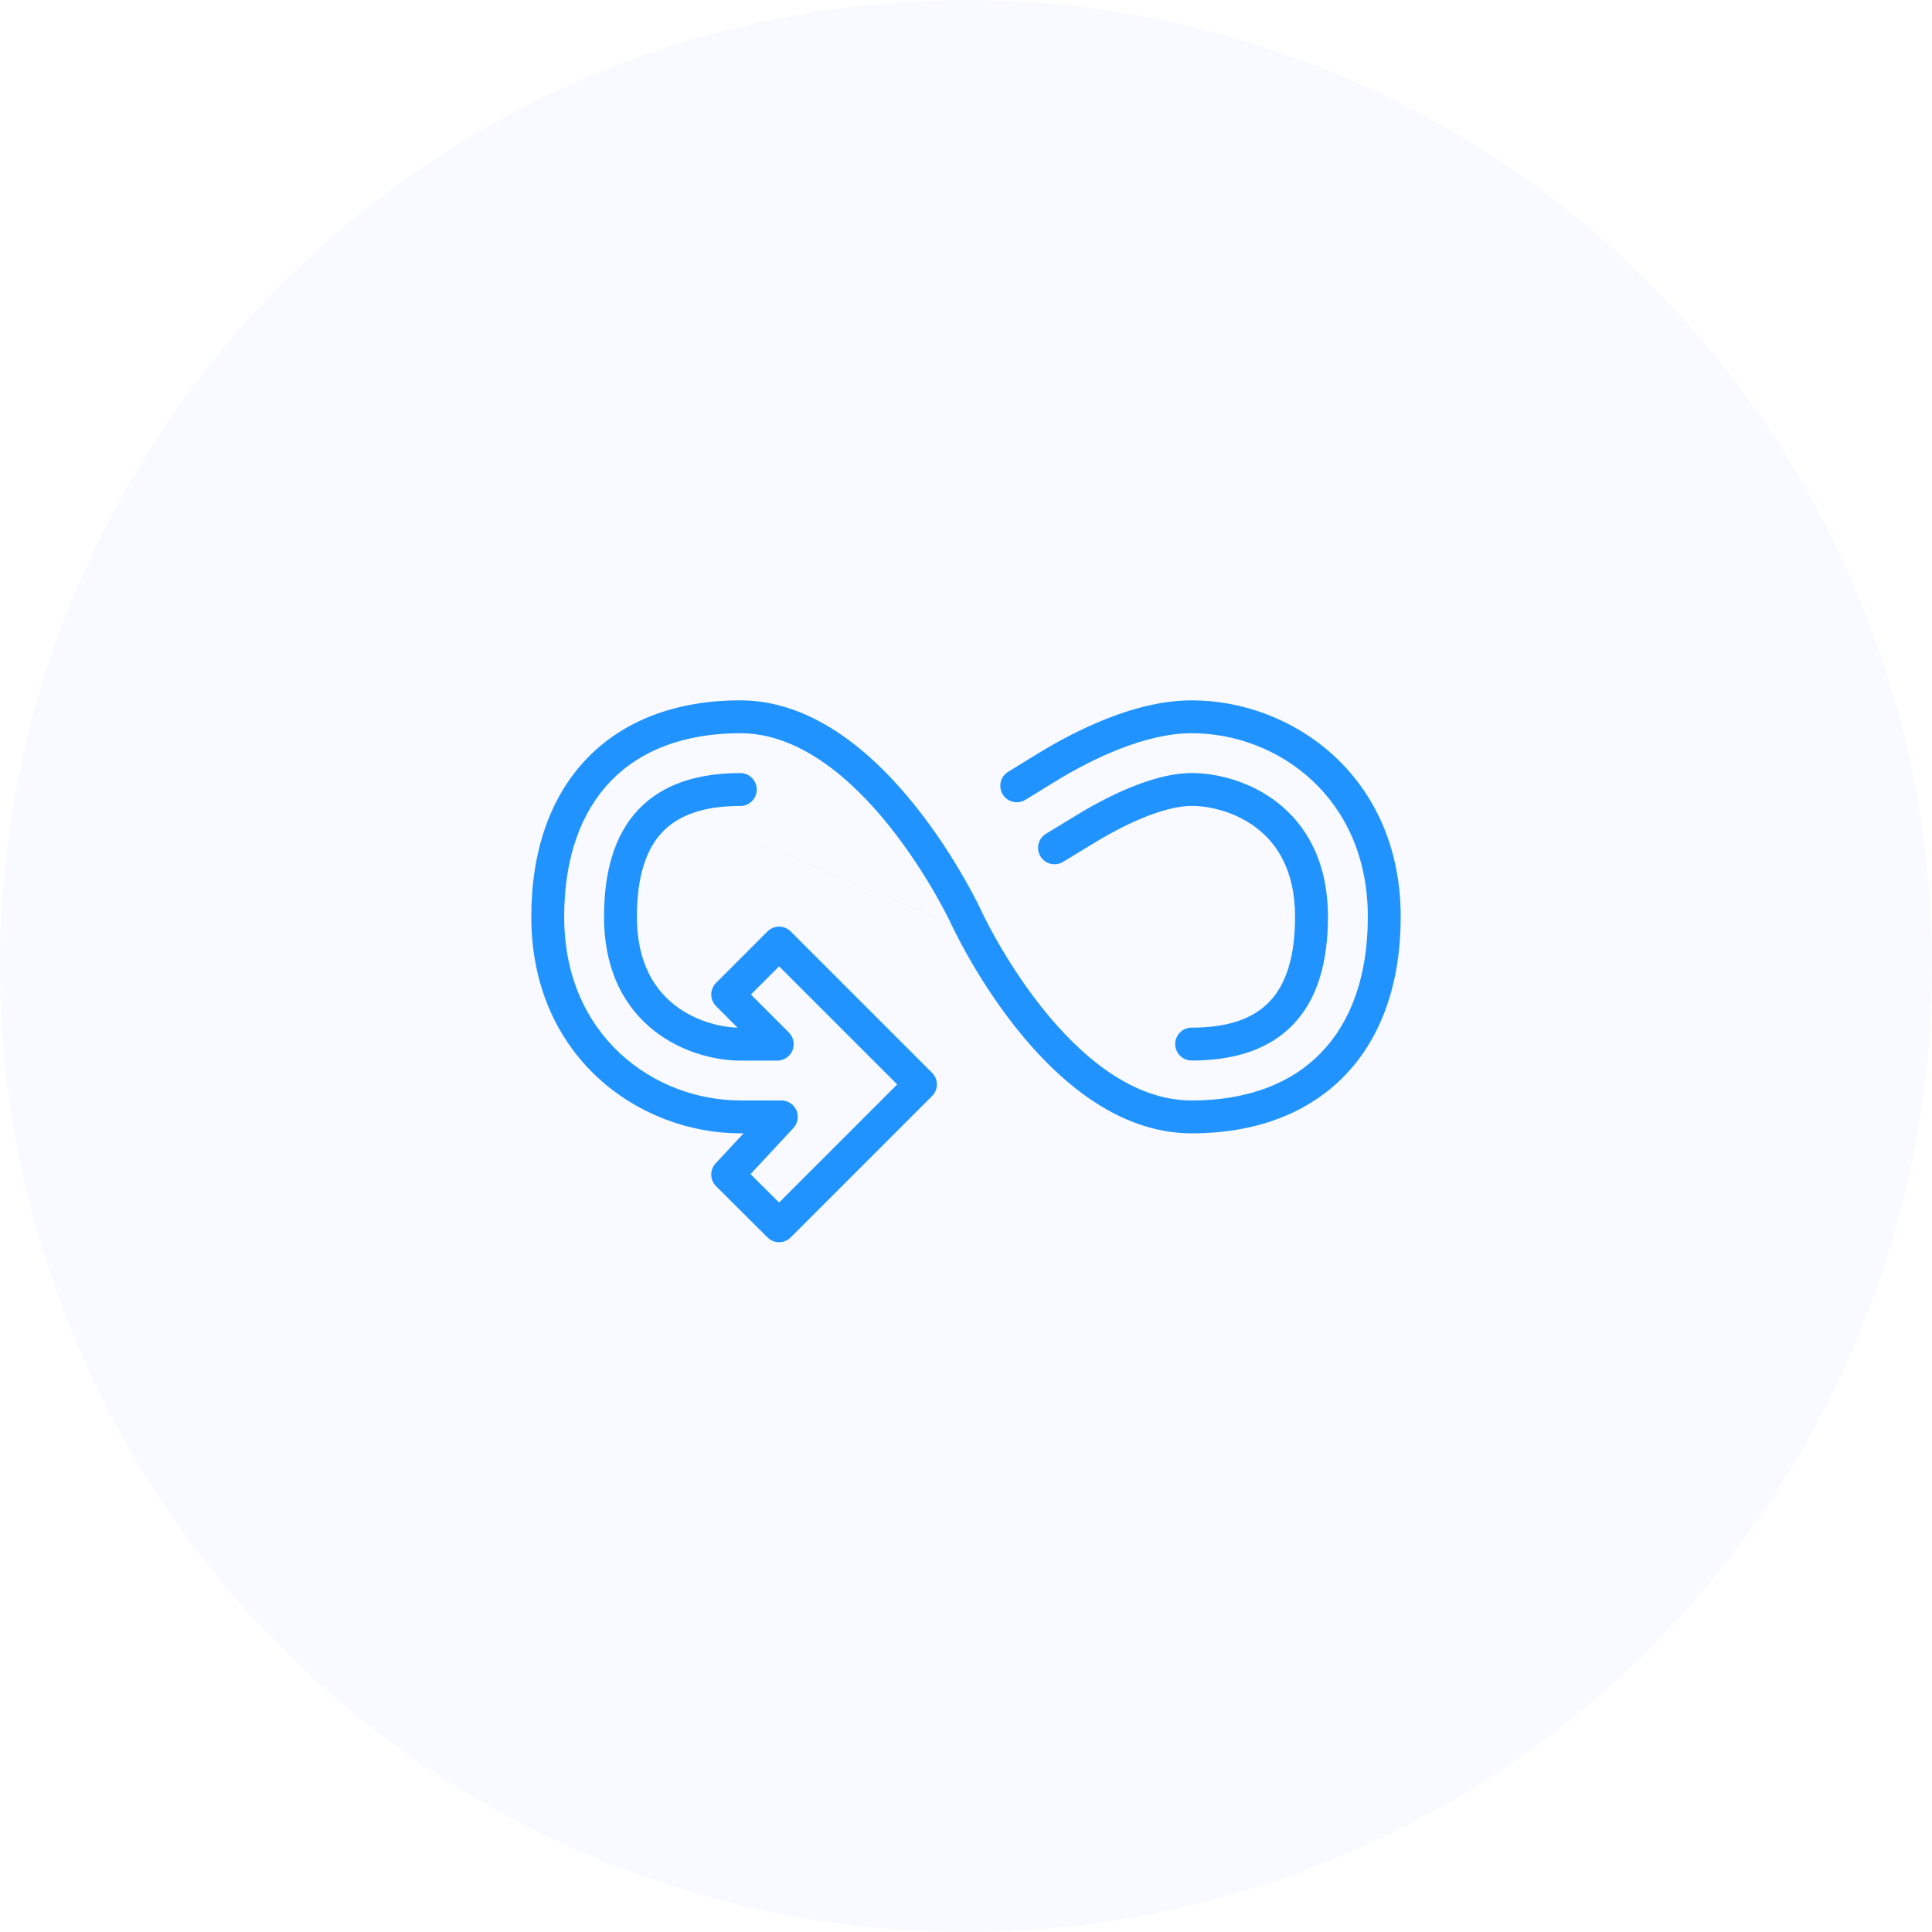 <svg width="80" height="80" viewBox="0 0 80 80" fill="none" xmlns="http://www.w3.org/2000/svg">
<circle cx="40" cy="40" r="40" fill="#0055FF" fill-opacity="0.03"/>
<path fill-rule="evenodd" clip-rule="evenodd" d="M25.286 32.349C24.068 33.614 23.361 35.499 23.361 37.965C23.361 42.921 27.115 45.568 30.655 45.567H32.353C32.624 45.567 32.869 45.727 32.977 45.975C33.085 46.224 33.036 46.512 32.851 46.711L31.078 48.618L32.26 49.795L37.151 44.904L32.261 40.014L31.094 41.181L32.667 42.755C32.861 42.95 32.92 43.243 32.814 43.497C32.709 43.751 32.461 43.917 32.186 43.917H30.656C29.677 43.917 28.281 43.608 27.113 42.702C25.915 41.771 25.012 40.252 25.012 37.965C25.012 36.101 25.437 34.583 26.426 33.532C27.422 32.474 28.875 32.012 30.656 32.012C31.032 32.012 31.336 32.317 31.336 32.693C31.336 33.069 31.032 33.373 30.656 33.373C29.096 33.373 28.067 33.775 27.417 34.465C26.76 35.164 26.373 36.281 26.373 37.965C26.373 39.847 27.094 40.963 27.948 41.626C28.788 42.279 29.809 42.53 30.541 42.554L29.65 41.662C29.385 41.396 29.385 40.966 29.65 40.7L31.779 38.57C31.907 38.442 32.08 38.37 32.26 38.37C32.441 38.37 32.614 38.442 32.742 38.57L38.595 44.423C38.861 44.688 38.861 45.119 38.595 45.385L32.742 51.238C32.476 51.504 32.046 51.504 31.78 51.239L29.651 49.118C29.391 48.859 29.383 48.441 29.633 48.173L30.791 46.928H30.656C30.656 46.928 30.656 46.928 30.656 46.928C26.464 46.929 22 43.77 22 37.965C22 35.242 22.784 32.985 24.305 31.405C25.829 29.822 28.015 29 30.656 29C33.74 29 36.254 31.303 37.922 33.399C38.774 34.468 39.445 35.534 39.903 36.331C40.133 36.73 40.31 37.064 40.43 37.299C40.49 37.416 40.536 37.509 40.568 37.574C40.583 37.606 40.595 37.631 40.604 37.649C40.608 37.658 40.611 37.664 40.613 37.669L40.616 37.675L40.617 37.678C40.617 37.678 40.617 37.678 40 37.965L40.617 37.678L40.62 37.683L40.62 37.683L40.621 37.686C40.622 37.688 40.623 37.69 40.624 37.693C40.625 37.696 40.627 37.698 40.628 37.701C40.634 37.715 40.644 37.736 40.658 37.765C40.685 37.821 40.726 37.906 40.781 38.015C40.89 38.233 41.054 38.546 41.268 38.923C41.696 39.679 42.322 40.684 43.114 41.684C44.73 43.727 46.889 45.568 49.344 45.568C51.698 45.568 53.5 44.842 54.714 43.58C55.932 42.315 56.639 40.43 56.639 37.965V37.964C56.641 33.008 52.887 30.361 49.346 30.361C47.435 30.361 45.278 31.397 43.742 32.33C43.742 32.331 43.742 32.331 43.742 32.331L42.458 33.119C42.137 33.316 41.718 33.215 41.522 32.895C41.325 32.575 41.425 32.156 41.746 31.959L43.032 31.169L43.034 31.168C44.602 30.215 47.035 29 49.346 29C53.538 29 58.003 32.16 58 37.965L57.319 37.965H58C58 37.965 58 37.965 58 37.965C58 40.687 57.216 42.944 55.695 44.524C54.171 46.107 51.984 46.929 49.344 46.929C46.221 46.929 43.707 44.628 42.046 42.529C41.199 41.458 40.535 40.392 40.083 39.595C39.857 39.195 39.683 38.861 39.565 38.626C39.505 38.508 39.46 38.415 39.429 38.351C39.414 38.318 39.402 38.293 39.394 38.276C39.39 38.267 39.387 38.26 39.384 38.255L39.383 38.251M39.382 38.249L39.381 38.248C39.38 38.246 39.379 38.243 39.377 38.239L39.374 38.233C39.367 38.219 39.357 38.198 39.343 38.169C39.316 38.112 39.274 38.028 39.218 37.919C39.107 37.701 38.94 37.387 38.723 37.009C38.288 36.253 37.655 35.248 36.858 34.246C35.228 32.2 33.07 30.361 30.656 30.361C28.302 30.361 26.5 31.087 25.286 32.349" fill="#2093FF"/>
<path fill-rule="evenodd" clip-rule="evenodd" d="M45.305 34.905C45.305 34.905 45.305 34.905 45.305 34.905L44.019 35.688C43.698 35.883 43.279 35.781 43.084 35.46C42.888 35.139 42.99 34.72 43.311 34.525L44.598 33.742C46.358 32.672 48.05 32.01 49.344 32.01C50.322 32.01 51.718 32.318 52.886 33.224C54.084 34.155 54.987 35.674 54.987 37.962C54.987 39.826 54.562 41.344 53.573 42.395C52.576 43.453 51.124 43.914 49.344 43.914C48.968 43.914 48.663 43.609 48.663 43.234C48.663 42.858 48.968 42.553 49.344 42.553C50.903 42.553 51.932 42.152 52.582 41.461C53.239 40.763 53.626 39.645 53.626 37.962C53.626 36.079 52.906 34.963 52.051 34.3C51.167 33.613 50.082 33.371 49.344 33.371C48.433 33.371 47.005 33.871 45.305 34.905Z" fill="#2093FF"/>
</svg>

